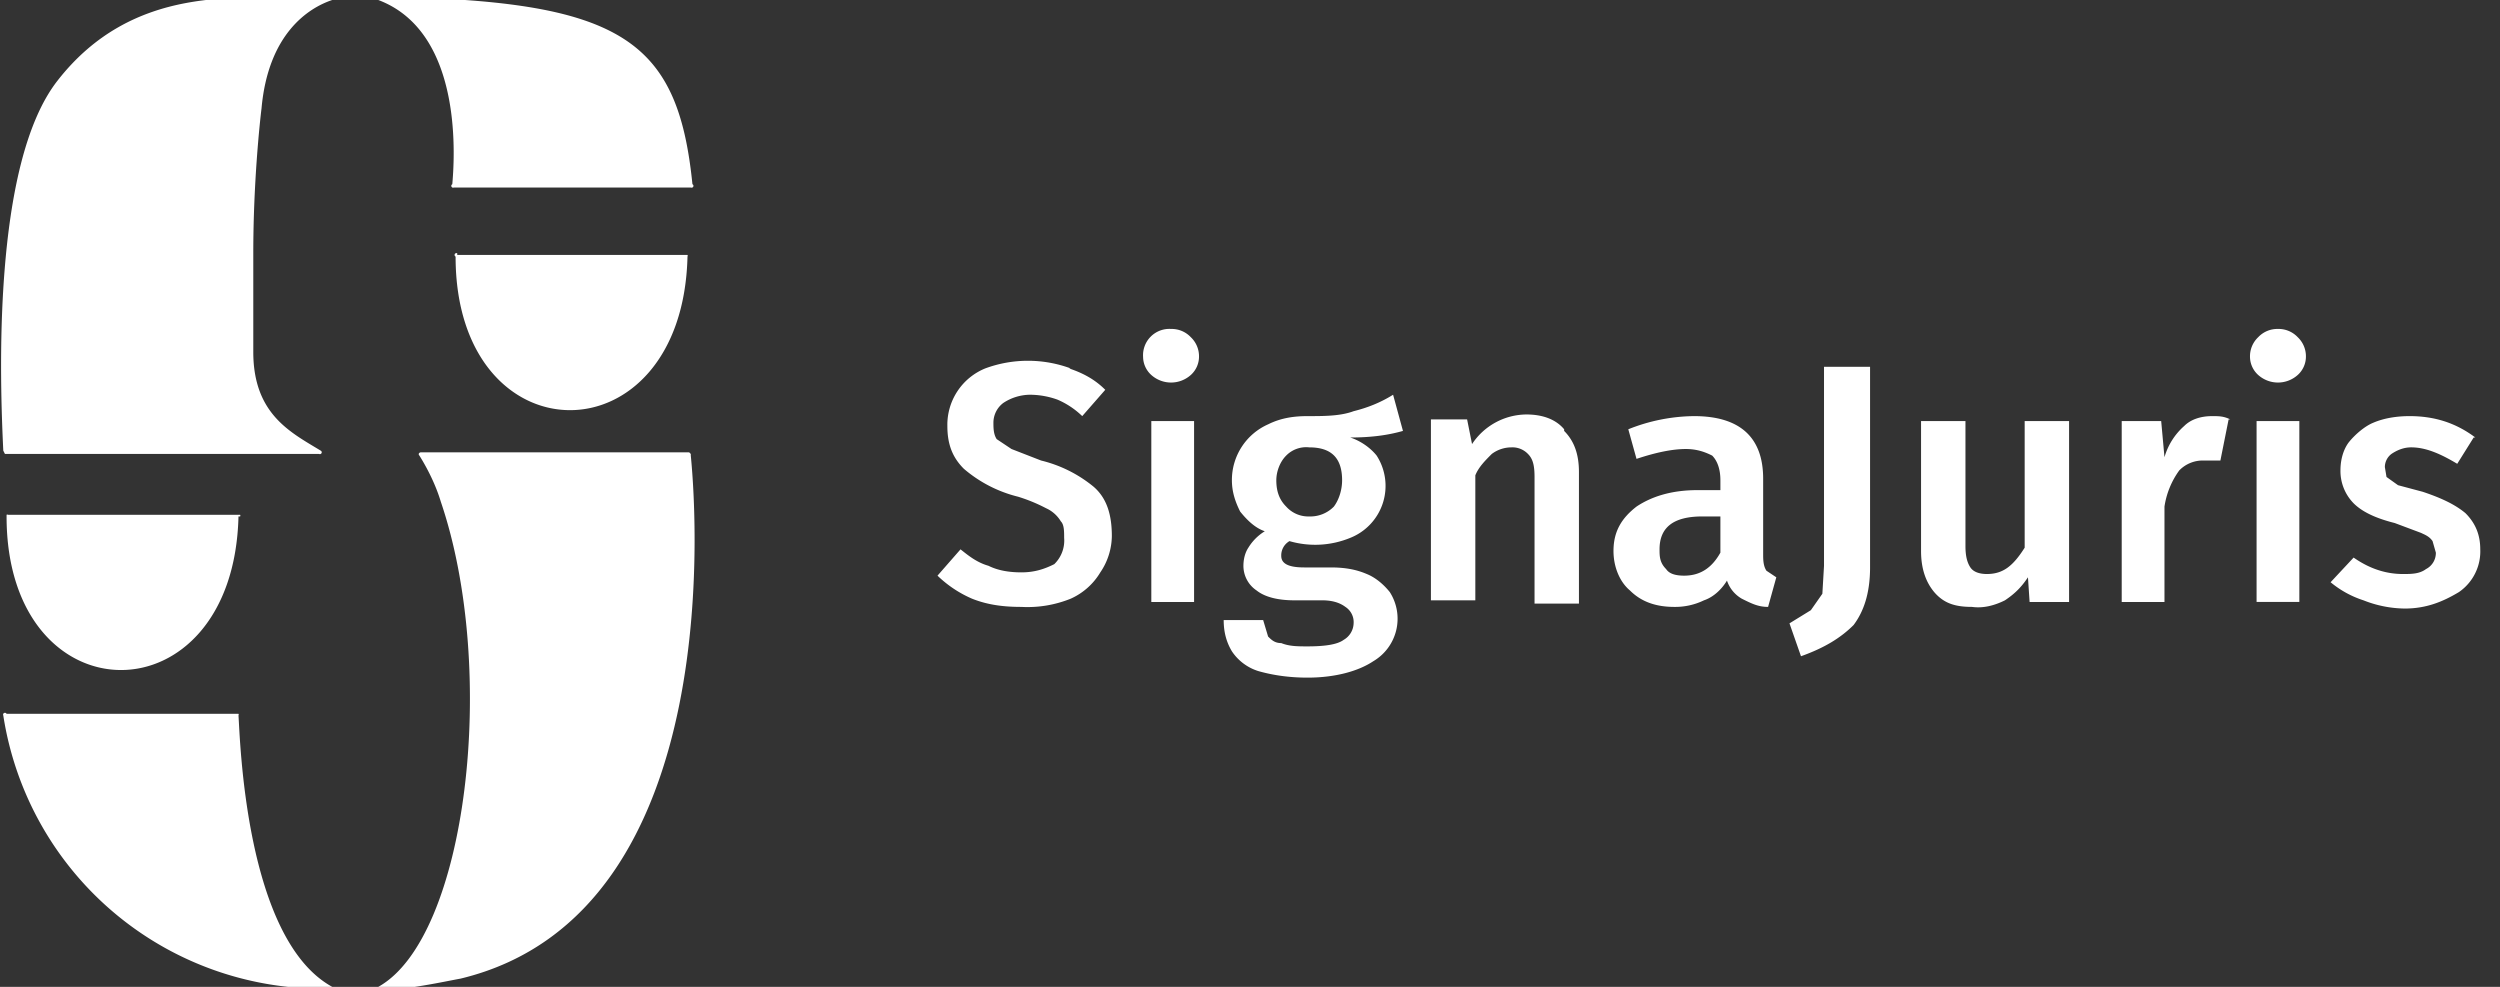 <svg xmlns="http://www.w3.org/2000/svg" fill="none" viewBox="0 0 152 60"><rect x="0" y="0" width="152" height="60" fill="#333333" stroke="none"/><g fill="#fff" clip-path="url(#a)"><path d="M14.6 31.4a.1.1 0 0 0 0-.1H.5a.1.1 0 0 0-.1 0v.1c0 12.4 13.8 12.5 14.1 0Zm13.2-16a.1.1 0 0 0-.1.2c0 12.4 13.8 12.5 14.1 0a.1.1 0 0 0 0-.1h-14ZM20.2-.1h-1.5c-4.1 0-10.6-.9-15.2 5C-.5 10 0 23.2.2 27.4l.1.2h19.1a.1.1 0 0 0 .1-.2c-1.8-1.1-4.1-2.2-4.1-6v-6c0-4.3.4-8 .5-8.8.4-4.5 2.8-6.1 4.3-6.6a.1.1 0 0 0 0-.1c.1 0 0 0 0-.1M23 0c5.3 2 4.6 10 4.5 11.2a.1.1 0 0 0 .1.2H42a.1.1 0 0 0 .1-.2C41.2 2.3 37.7 0 23-.2a.1.1 0 0 0-.1 0 .2.2 0 0 0 0 .2m-2.7 60c-5.3-2.9-5.6-15.1-5.7-16.5a.1.1 0 0 0 0-.1H.4a.1.1 0 0 0-.2.1 19.6 19.6 0 0 0 20 16.6h-.1M42 27.6l-.1-.1H25.6c-.1 0-.2.1-.1.2.5.8 1 1.8 1.3 2.8C30.3 40.8 28.4 57 23 60l-.1.2c1.8 0 4-.5 5.1-.7 16.6-4 14.2-29.8 14-31.8m23-5.3c.9.3 1.6.7 2.2 1.3l-1.4 1.6a5 5 0 0 0-1.5-1 5 5 0 0 0-1.7-.3 3 3 0 0 0-1.6.5 1.5 1.5 0 0 0-.6 1.2c0 .3 0 .7.2 1l.9.6 1.8.7a8 8 0 0 1 3.2 1.6c.8.7 1.1 1.7 1.1 3a4 4 0 0 1-.7 2.2 4 4 0 0 1-1.8 1.6 7 7 0 0 1-3 .5c-1 0-2-.1-3-.5A7 7 0 0 1 57 35l1.4-1.6c.5.4 1 .8 1.7 1 .6.3 1.3.4 2 .4.8 0 1.4-.2 2-.5a2 2 0 0 0 .6-1.6c0-.4 0-.8-.2-1a2 2 0 0 0-.9-.8 10 10 0 0 0-1.7-.7 8 8 0 0 1-3.3-1.7c-.7-.7-1-1.5-1-2.6a3.7 3.7 0 0 1 2.3-3.5 7.5 7.5 0 0 1 5.2 0Zm7.4-1.9a1.6 1.6 0 0 1 .5 1.2 1.5 1.5 0 0 1-.5 1.1 1.8 1.8 0 0 1-2.4 0 1.5 1.5 0 0 1-.5-1.1 1.6 1.6 0 0 1 1.7-1.7 1.6 1.6 0 0 1 1.2.5Zm.1 16.1H70v-11h2.6v11Zm12.8-10.4c-.7.2-1.7.4-3.2.4.6.2 1.2.6 1.6 1.1a3.4 3.4 0 0 1-1.6 5 5.6 5.6 0 0 1-3.7.2 1 1 0 0 0-.5.9c0 .5.5.7 1.4.7h1.6c.8 0 1.5.1 2.2.4.5.2 1 .6 1.4 1.1a3 3 0 0 1-1 4.2c-.9.6-2.3 1-4 1-1.3 0-2.3-.2-3-.4a3 3 0 0 1-1.6-1.2c-.3-.5-.5-1.1-.5-1.9h2.4l.3 1c.2.2.4.4.8.4.5.2 1 .2 1.6.2 1 0 1.8-.1 2.2-.4a1.2 1.2 0 0 0 .6-1 1.1 1.1 0 0 0-.5-1c-.4-.3-.9-.4-1.4-.4h-1.7c-1 0-1.8-.2-2.3-.6a1.8 1.8 0 0 1-.8-1.5c0-.4.1-.8.3-1.1a3 3 0 0 1 1-1c-.6-.2-1.1-.7-1.5-1.2-.3-.6-.5-1.2-.5-1.9a3.7 3.7 0 0 1 2.2-3.4c.8-.4 1.6-.5 2.4-.5 1 0 2 0 2.8-.3.8-.2 1.6-.5 2.4-1l.6 2.2Zm-7.1 1.5c-.4.4-.6 1-.6 1.5 0 .7.2 1.2.6 1.6a1.8 1.8 0 0 0 1.4.6 2 2 0 0 0 1.5-.6c.3-.4.5-1 .5-1.6 0-1.4-.7-2-2-2a1.7 1.7 0 0 0-1.4.5Zm16.9-1.5c.6.6.9 1.4.9 2.5v8h-2.7V29c0-.7-.1-1.1-.4-1.4a1.3 1.3 0 0 0-1-.4 2 2 0 0 0-1.2.4c-.4.4-.8.8-1 1.3v7.6H87v-11h2.2l.3 1.5a4 4 0 0 1 3.3-1.8c1 0 1.8.3 2.3.9Zm12.3 8.5.6.4-.5 1.8c-.6 0-1-.2-1.6-.5a2 2 0 0 1-.9-1.1c-.3.5-.8 1-1.4 1.2a4 4 0 0 1-1.8.4c-1.1 0-2-.3-2.7-1-.6-.5-1-1.4-1-2.4 0-1.2.5-2 1.4-2.7.9-.6 2.1-1 3.7-1h1.4v-.6c0-.7-.2-1.2-.5-1.5-.4-.2-.9-.4-1.6-.4-.8 0-1.8.2-3 .6l-.5-1.8a11 11 0 0 1 4-.8c2.8 0 4.2 1.3 4.2 3.8v4.6c0 .3 0 .7.2 1Zm-2.8-1v-2.3h-1.1c-1.8 0-2.6.7-2.6 2 0 .4 0 .8.4 1.2.2.3.6.4 1.1.4 1 0 1.7-.5 2.2-1.4Zm9.1.8c0 1.6-.4 2.7-1 3.5-.8.8-1.8 1.4-3.2 1.9l-.7-2 1.3-.8.7-1 .1-1.7V22.3h2.8v12.2Zm12.1 2.1h-2.4l-.1-1.5c-.4.6-.8 1-1.4 1.4-.6.3-1.3.5-2 .4-1 0-1.7-.2-2.3-.9-.5-.6-.8-1.4-.8-2.5v-7.9h2.7v7.6c0 .6.1 1 .3 1.3.2.3.6.4 1 .4 1 0 1.6-.5 2.3-1.6v-7.7h2.7v11Zm9.7-11.1L135 28h-1a2 2 0 0 0-1.5.6 5 5 0 0 0-.9 2.2v5.8H129v-11h2.4l.2 2.2a4 4 0 0 1 1.2-1.9c.4-.4 1-.6 1.7-.6.4 0 .7 0 1.1.2Zm4.2-5a1.6 1.6 0 0 1 .5 1.2 1.5 1.5 0 0 1-.5 1.1 1.8 1.8 0 0 1-2.4 0 1.5 1.5 0 0 1-.5-1.1 1.6 1.6 0 0 1 .5-1.2 1.6 1.6 0 0 1 1.2-.5 1.6 1.6 0 0 1 1.2.5Zm.1 16.1h-2.6v-11h2.6v11Zm10.6-10-1 1.6c-1-.6-1.9-1-2.8-1-.5 0-.9.2-1.2.4a1 1 0 0 0-.4.8l.1.6.7.5 1.5.4c1.2.4 2 .8 2.6 1.3.6.6.9 1.3.9 2.2a3 3 0 0 1-1.3 2.6c-1 .6-2 1-3.3 1a7 7 0 0 1-2.5-.5 6 6 0 0 1-2-1.1l1.4-1.5c1 .7 2 1 3 1 .5 0 1 0 1.4-.3a1.1 1.1 0 0 0 .6-1l-.2-.7c-.2-.3-.5-.4-.7-.5l-1.6-.6c-1.2-.3-2-.7-2.5-1.2a2.8 2.8 0 0 1-.8-2c0-.7.2-1.3.5-1.7.4-.5 1-1 1.5-1.2.7-.3 1.5-.4 2.2-.4 1.5 0 2.8.4 4 1.3Z"></path></g><defs><clipPath id="a"><path fill="#fff" d="M0 0h151.1v60H0z"></path></clipPath></defs></svg>